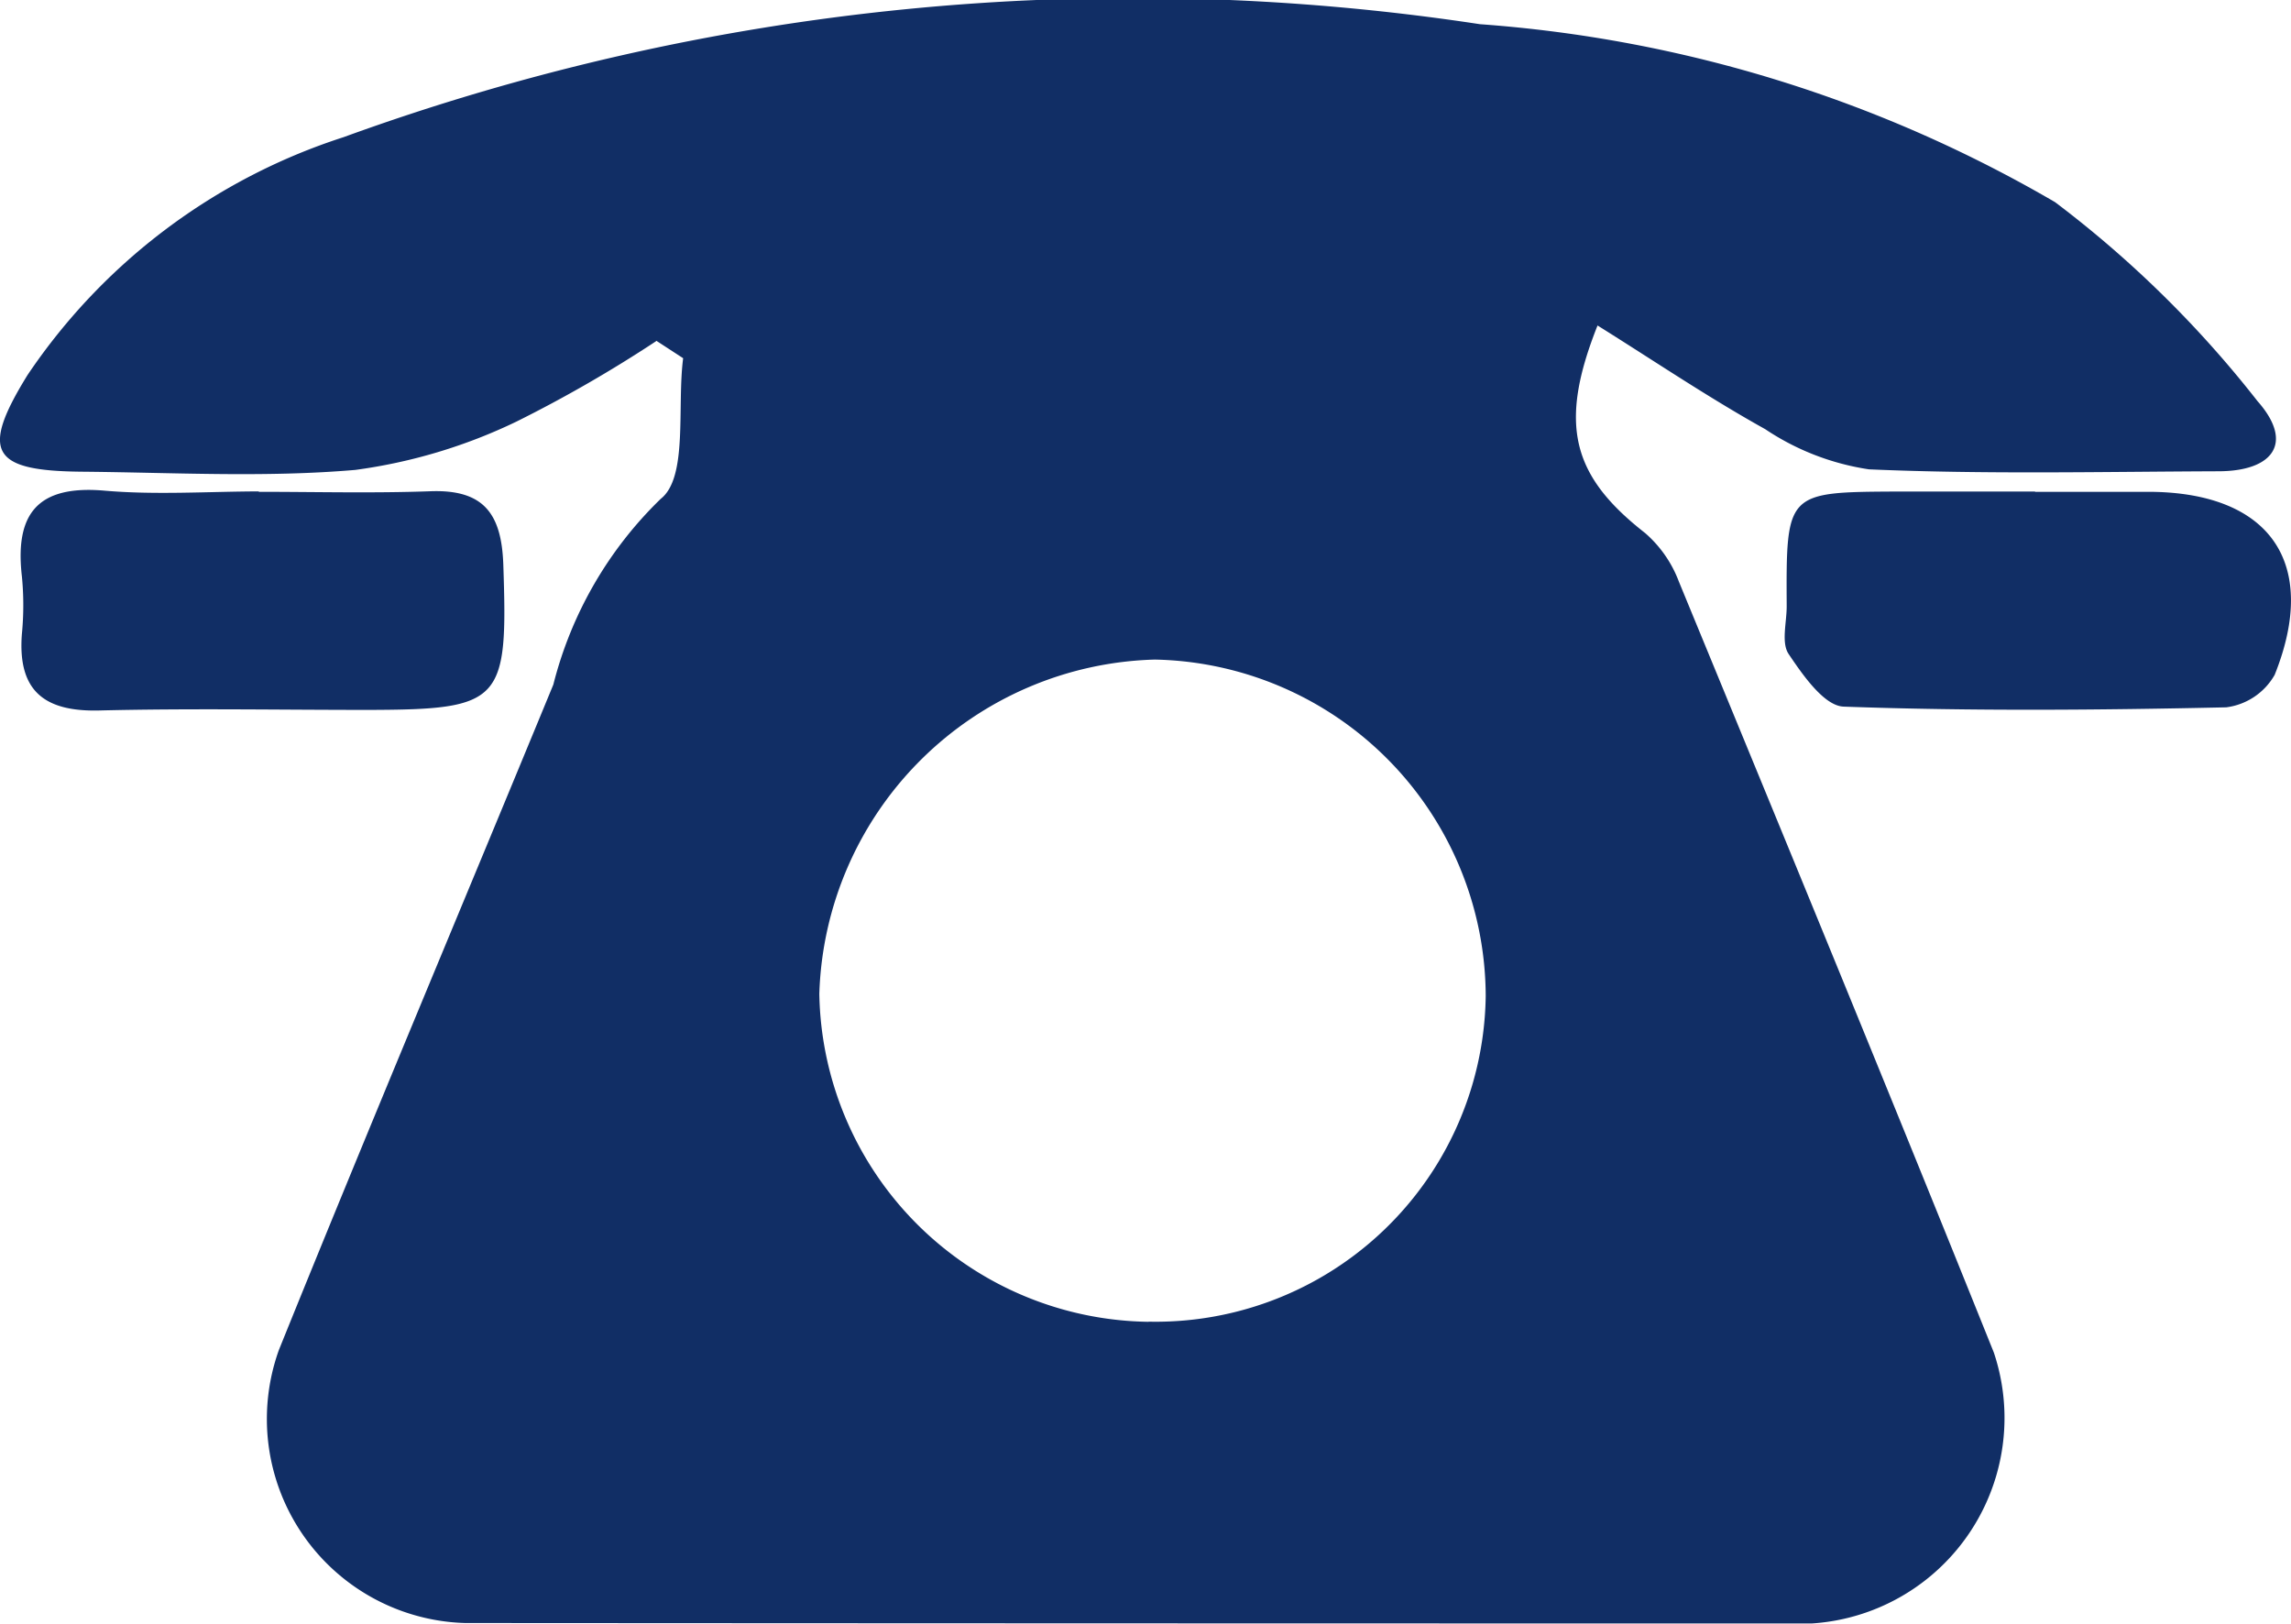 <svg xmlns="http://www.w3.org/2000/svg" width="32" height="22.678" viewBox="0 0 32 22.678">
  <g id="グループ_1781" data-name="グループ 1781" transform="translate(-51.621 -1077.818)">
    <path id="パス_14930" data-name="パス 14930" d="M17.787,13.69a18.482,18.482,0,0,1-1.952,1.124,7.468,7.468,0,0,1-2.251.675c-1.266.109-2.548.036-3.824.025-1.256-.012-1.42-.274-.754-1.351a8.441,8.441,0,0,1,4.413-3.321A32.254,32.254,0,0,1,29.293,9.264a18.591,18.591,0,0,1,8.032,2.485,15.235,15.235,0,0,1,2.827,2.778c.517.584.219.978-.539.981-1.63.006-3.261.044-4.887-.027a3.542,3.542,0,0,1-1.449-.561c-.8-.445-1.554-.956-2.342-1.448-.551,1.386-.358,2.1.666,2.9a1.682,1.682,0,0,1,.47.677c1.478,3.586,2.955,7.172,4.4,10.769A2.876,2.876,0,0,1,33.927,31.6q-9.405,0-18.81-.006a2.851,2.851,0,0,1-2.6-3.815c1.255-3.106,2.556-6.194,3.833-9.292a5.481,5.481,0,0,1,1.5-2.594c.383-.3.225-1.289.313-1.964l-.375-.244m6.874,13.7a4.611,4.611,0,0,0,4.711-4.547,4.715,4.715,0,0,0-4.621-4.7,4.819,4.819,0,0,0-4.687,4.669,4.661,4.661,0,0,0,4.6,4.58" transform="translate(43 1068.892)" fill="#112e65"/>
    <path id="パス_14931" data-name="パス 14931" d="M71.553,25.159c.531,0,1.062,0,1.592,0,1.688.006,2.382.992,1.755,2.556a.91.91,0,0,1-.677.454c-1.781.039-3.564.054-5.344-.01-.271-.01-.57-.44-.768-.735-.106-.158-.026-.442-.027-.669-.008-1.591-.008-1.592,1.535-1.6.645,0,1.289,0,1.934,0" transform="translate(8.493 1059.528)" fill="#112e65"/>
    <path id="パス_14932" data-name="パス 14932" d="M12.564,25.134c.8,0,1.6.021,2.4-.008.738-.027.993.306,1.018,1.022.065,1.918-.01,2.027-1.879,2.032-1.256,0-2.512-.023-3.766.008-.775.019-1.141-.282-1.079-1.071a4.158,4.158,0,0,0,0-.8c-.1-.867.21-1.279,1.145-1.2.718.063,1.445.013,2.168.011" transform="translate(42.669 1059.553)" fill="#112e65"/>
  </g>
</svg>
